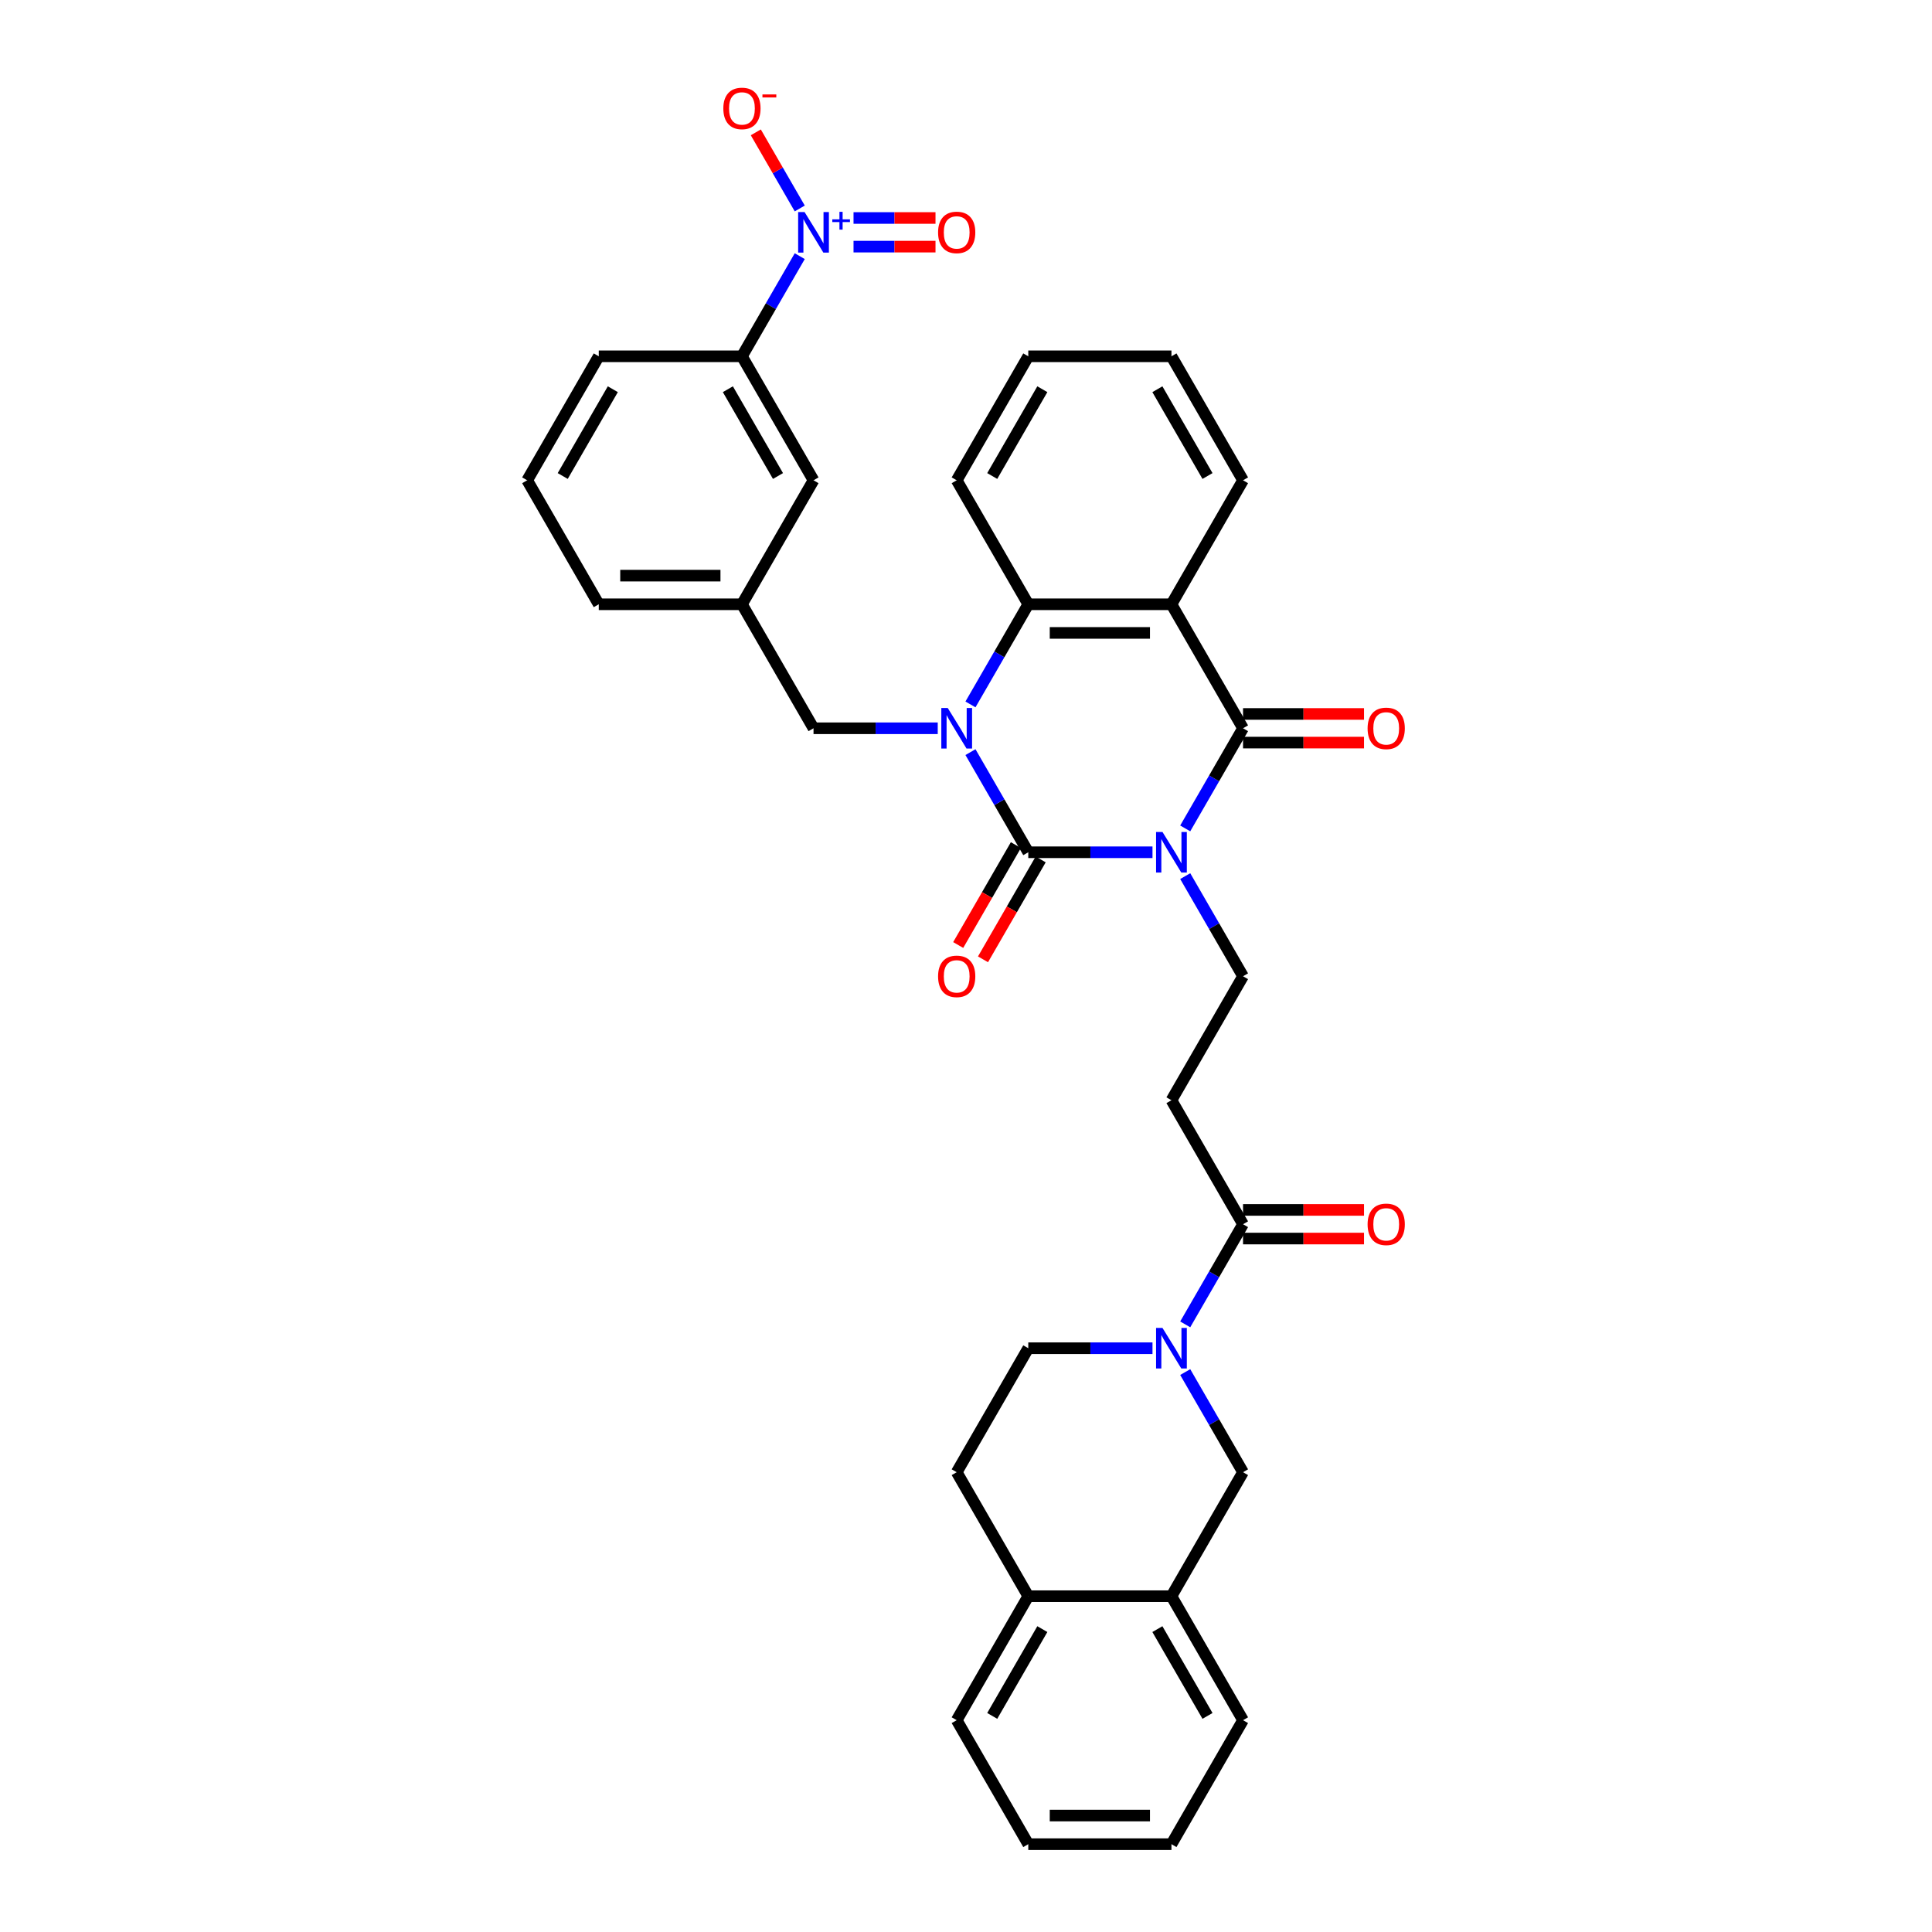 <?xml version='1.0' encoding='iso-8859-1'?>
<svg version='1.1' baseProfile='full'
              xmlns='http://www.w3.org/2000/svg'
                      xmlns:rdkit='http://www.rdkit.org/xml'
                      xmlns:xlink='http://www.w3.org/1999/xlink'
                  xml:space='preserve'
width='1000px' height='1000px' viewBox='0 0 1000 1000'>
<!-- END OF HEADER -->
<rect style='opacity:1.0;fill:#FFFFFF;stroke:none' width='1000' height='1000' x='0' y='0'> </rect>
<path class='bond-0' d='M 596.53,441.129 L 564.383,441.129' style='fill:none;fill-rule:evenodd;stroke:#0000FF;stroke-width:6px;stroke-linecap:butt;stroke-linejoin:miter;stroke-opacity:1' />
<path class='bond-0' d='M 564.383,441.129 L 532.236,441.129' style='fill:none;fill-rule:evenodd;stroke:#000000;stroke-width:6px;stroke-linecap:butt;stroke-linejoin:miter;stroke-opacity:1' />
<path class='bond-2' d='M 613.469,428.783 L 628.431,402.867' style='fill:none;fill-rule:evenodd;stroke:#0000FF;stroke-width:6px;stroke-linecap:butt;stroke-linejoin:miter;stroke-opacity:1' />
<path class='bond-2' d='M 628.431,402.867 L 643.394,376.952' style='fill:none;fill-rule:evenodd;stroke:#000000;stroke-width:6px;stroke-linecap:butt;stroke-linejoin:miter;stroke-opacity:1' />
<path class='bond-8' d='M 613.469,453.475 L 628.431,479.39' style='fill:none;fill-rule:evenodd;stroke:#0000FF;stroke-width:6px;stroke-linecap:butt;stroke-linejoin:miter;stroke-opacity:1' />
<path class='bond-8' d='M 628.431,479.39 L 643.394,505.306' style='fill:none;fill-rule:evenodd;stroke:#000000;stroke-width:6px;stroke-linecap:butt;stroke-linejoin:miter;stroke-opacity:1' />
<path class='bond-1' d='M 532.236,441.129 L 517.273,415.213' style='fill:none;fill-rule:evenodd;stroke:#000000;stroke-width:6px;stroke-linecap:butt;stroke-linejoin:miter;stroke-opacity:1' />
<path class='bond-1' d='M 517.273,415.213 L 502.311,389.298' style='fill:none;fill-rule:evenodd;stroke:#0000FF;stroke-width:6px;stroke-linecap:butt;stroke-linejoin:miter;stroke-opacity:1' />
<path class='bond-13' d='M 525.818,437.424 L 510.89,463.28' style='fill:none;fill-rule:evenodd;stroke:#000000;stroke-width:6px;stroke-linecap:butt;stroke-linejoin:miter;stroke-opacity:1' />
<path class='bond-13' d='M 510.89,463.28 L 495.962,489.136' style='fill:none;fill-rule:evenodd;stroke:#FF0000;stroke-width:6px;stroke-linecap:butt;stroke-linejoin:miter;stroke-opacity:1' />
<path class='bond-13' d='M 538.654,444.834 L 523.725,470.69' style='fill:none;fill-rule:evenodd;stroke:#000000;stroke-width:6px;stroke-linecap:butt;stroke-linejoin:miter;stroke-opacity:1' />
<path class='bond-13' d='M 523.725,470.69 L 508.797,496.547' style='fill:none;fill-rule:evenodd;stroke:#FF0000;stroke-width:6px;stroke-linecap:butt;stroke-linejoin:miter;stroke-opacity:1' />
<path class='bond-12' d='M 485.372,376.952 L 453.225,376.952' style='fill:none;fill-rule:evenodd;stroke:#0000FF;stroke-width:6px;stroke-linecap:butt;stroke-linejoin:miter;stroke-opacity:1' />
<path class='bond-12' d='M 453.225,376.952 L 421.078,376.952' style='fill:none;fill-rule:evenodd;stroke:#000000;stroke-width:6px;stroke-linecap:butt;stroke-linejoin:miter;stroke-opacity:1' />
<path class='bond-35' d='M 502.311,364.606 L 517.273,338.69' style='fill:none;fill-rule:evenodd;stroke:#0000FF;stroke-width:6px;stroke-linecap:butt;stroke-linejoin:miter;stroke-opacity:1' />
<path class='bond-35' d='M 517.273,338.69 L 532.236,312.775' style='fill:none;fill-rule:evenodd;stroke:#000000;stroke-width:6px;stroke-linecap:butt;stroke-linejoin:miter;stroke-opacity:1' />
<path class='bond-3' d='M 643.394,376.952 L 606.341,312.775' style='fill:none;fill-rule:evenodd;stroke:#000000;stroke-width:6px;stroke-linecap:butt;stroke-linejoin:miter;stroke-opacity:1' />
<path class='bond-16' d='M 643.394,384.362 L 674.703,384.362' style='fill:none;fill-rule:evenodd;stroke:#000000;stroke-width:6px;stroke-linecap:butt;stroke-linejoin:miter;stroke-opacity:1' />
<path class='bond-16' d='M 674.703,384.362 L 706.013,384.362' style='fill:none;fill-rule:evenodd;stroke:#FF0000;stroke-width:6px;stroke-linecap:butt;stroke-linejoin:miter;stroke-opacity:1' />
<path class='bond-16' d='M 643.394,369.541 L 674.703,369.541' style='fill:none;fill-rule:evenodd;stroke:#000000;stroke-width:6px;stroke-linecap:butt;stroke-linejoin:miter;stroke-opacity:1' />
<path class='bond-16' d='M 674.703,369.541 L 706.013,369.541' style='fill:none;fill-rule:evenodd;stroke:#FF0000;stroke-width:6px;stroke-linecap:butt;stroke-linejoin:miter;stroke-opacity:1' />
<path class='bond-4' d='M 606.341,312.775 L 532.236,312.775' style='fill:none;fill-rule:evenodd;stroke:#000000;stroke-width:6px;stroke-linecap:butt;stroke-linejoin:miter;stroke-opacity:1' />
<path class='bond-4' d='M 595.225,327.596 L 543.352,327.596' style='fill:none;fill-rule:evenodd;stroke:#000000;stroke-width:6px;stroke-linecap:butt;stroke-linejoin:miter;stroke-opacity:1' />
<path class='bond-24' d='M 606.341,312.775 L 643.394,248.598' style='fill:none;fill-rule:evenodd;stroke:#000000;stroke-width:6px;stroke-linecap:butt;stroke-linejoin:miter;stroke-opacity:1' />
<path class='bond-25' d='M 532.236,312.775 L 495.183,248.598' style='fill:none;fill-rule:evenodd;stroke:#000000;stroke-width:6px;stroke-linecap:butt;stroke-linejoin:miter;stroke-opacity:1' />
<path class='bond-5' d='M 413.95,132.589 L 398.988,158.505' style='fill:none;fill-rule:evenodd;stroke:#0000FF;stroke-width:6px;stroke-linecap:butt;stroke-linejoin:miter;stroke-opacity:1' />
<path class='bond-5' d='M 398.988,158.505 L 384.025,184.421' style='fill:none;fill-rule:evenodd;stroke:#000000;stroke-width:6px;stroke-linecap:butt;stroke-linejoin:miter;stroke-opacity:1' />
<path class='bond-15' d='M 413.95,107.898 L 402.577,88.199' style='fill:none;fill-rule:evenodd;stroke:#0000FF;stroke-width:6px;stroke-linecap:butt;stroke-linejoin:miter;stroke-opacity:1' />
<path class='bond-15' d='M 402.577,88.199 L 391.204,68.501' style='fill:none;fill-rule:evenodd;stroke:#FF0000;stroke-width:6px;stroke-linecap:butt;stroke-linejoin:miter;stroke-opacity:1' />
<path class='bond-17' d='M 441.786,127.654 L 463,127.654' style='fill:none;fill-rule:evenodd;stroke:#0000FF;stroke-width:6px;stroke-linecap:butt;stroke-linejoin:miter;stroke-opacity:1' />
<path class='bond-17' d='M 463,127.654 L 484.215,127.654' style='fill:none;fill-rule:evenodd;stroke:#FF0000;stroke-width:6px;stroke-linecap:butt;stroke-linejoin:miter;stroke-opacity:1' />
<path class='bond-17' d='M 441.786,112.833 L 463,112.833' style='fill:none;fill-rule:evenodd;stroke:#0000FF;stroke-width:6px;stroke-linecap:butt;stroke-linejoin:miter;stroke-opacity:1' />
<path class='bond-17' d='M 463,112.833 L 484.215,112.833' style='fill:none;fill-rule:evenodd;stroke:#FF0000;stroke-width:6px;stroke-linecap:butt;stroke-linejoin:miter;stroke-opacity:1' />
<path class='bond-6' d='M 613.469,685.491 L 628.431,659.576' style='fill:none;fill-rule:evenodd;stroke:#0000FF;stroke-width:6px;stroke-linecap:butt;stroke-linejoin:miter;stroke-opacity:1' />
<path class='bond-6' d='M 628.431,659.576 L 643.394,633.66' style='fill:none;fill-rule:evenodd;stroke:#000000;stroke-width:6px;stroke-linecap:butt;stroke-linejoin:miter;stroke-opacity:1' />
<path class='bond-11' d='M 613.469,710.183 L 628.431,736.099' style='fill:none;fill-rule:evenodd;stroke:#0000FF;stroke-width:6px;stroke-linecap:butt;stroke-linejoin:miter;stroke-opacity:1' />
<path class='bond-11' d='M 628.431,736.099 L 643.394,762.014' style='fill:none;fill-rule:evenodd;stroke:#000000;stroke-width:6px;stroke-linecap:butt;stroke-linejoin:miter;stroke-opacity:1' />
<path class='bond-18' d='M 596.53,697.837 L 564.383,697.837' style='fill:none;fill-rule:evenodd;stroke:#0000FF;stroke-width:6px;stroke-linecap:butt;stroke-linejoin:miter;stroke-opacity:1' />
<path class='bond-18' d='M 564.383,697.837 L 532.236,697.837' style='fill:none;fill-rule:evenodd;stroke:#000000;stroke-width:6px;stroke-linecap:butt;stroke-linejoin:miter;stroke-opacity:1' />
<path class='bond-7' d='M 643.394,633.66 L 606.341,569.483' style='fill:none;fill-rule:evenodd;stroke:#000000;stroke-width:6px;stroke-linecap:butt;stroke-linejoin:miter;stroke-opacity:1' />
<path class='bond-21' d='M 643.394,641.071 L 674.703,641.071' style='fill:none;fill-rule:evenodd;stroke:#000000;stroke-width:6px;stroke-linecap:butt;stroke-linejoin:miter;stroke-opacity:1' />
<path class='bond-21' d='M 674.703,641.071 L 706.013,641.071' style='fill:none;fill-rule:evenodd;stroke:#FF0000;stroke-width:6px;stroke-linecap:butt;stroke-linejoin:miter;stroke-opacity:1' />
<path class='bond-21' d='M 643.394,626.25 L 674.703,626.25' style='fill:none;fill-rule:evenodd;stroke:#000000;stroke-width:6px;stroke-linecap:butt;stroke-linejoin:miter;stroke-opacity:1' />
<path class='bond-21' d='M 674.703,626.25 L 706.013,626.25' style='fill:none;fill-rule:evenodd;stroke:#FF0000;stroke-width:6px;stroke-linecap:butt;stroke-linejoin:miter;stroke-opacity:1' />
<path class='bond-9' d='M 643.394,505.306 L 606.341,569.483' style='fill:none;fill-rule:evenodd;stroke:#000000;stroke-width:6px;stroke-linecap:butt;stroke-linejoin:miter;stroke-opacity:1' />
<path class='bond-10' d='M 384.025,184.421 L 421.078,248.598' style='fill:none;fill-rule:evenodd;stroke:#000000;stroke-width:6px;stroke-linecap:butt;stroke-linejoin:miter;stroke-opacity:1' />
<path class='bond-10' d='M 376.748,201.458 L 402.685,246.382' style='fill:none;fill-rule:evenodd;stroke:#000000;stroke-width:6px;stroke-linecap:butt;stroke-linejoin:miter;stroke-opacity:1' />
<path class='bond-38' d='M 384.025,184.421 L 309.92,184.421' style='fill:none;fill-rule:evenodd;stroke:#000000;stroke-width:6px;stroke-linecap:butt;stroke-linejoin:miter;stroke-opacity:1' />
<path class='bond-14' d='M 643.394,762.014 L 606.341,826.191' style='fill:none;fill-rule:evenodd;stroke:#000000;stroke-width:6px;stroke-linecap:butt;stroke-linejoin:miter;stroke-opacity:1' />
<path class='bond-22' d='M 421.078,376.952 L 384.025,312.775' style='fill:none;fill-rule:evenodd;stroke:#000000;stroke-width:6px;stroke-linecap:butt;stroke-linejoin:miter;stroke-opacity:1' />
<path class='bond-28' d='M 606.341,826.191 L 643.394,890.368' style='fill:none;fill-rule:evenodd;stroke:#000000;stroke-width:6px;stroke-linecap:butt;stroke-linejoin:miter;stroke-opacity:1' />
<path class='bond-28' d='M 599.064,843.228 L 625,888.152' style='fill:none;fill-rule:evenodd;stroke:#000000;stroke-width:6px;stroke-linecap:butt;stroke-linejoin:miter;stroke-opacity:1' />
<path class='bond-37' d='M 606.341,826.191 L 532.236,826.191' style='fill:none;fill-rule:evenodd;stroke:#000000;stroke-width:6px;stroke-linecap:butt;stroke-linejoin:miter;stroke-opacity:1' />
<path class='bond-23' d='M 532.236,697.837 L 495.183,762.014' style='fill:none;fill-rule:evenodd;stroke:#000000;stroke-width:6px;stroke-linecap:butt;stroke-linejoin:miter;stroke-opacity:1' />
<path class='bond-19' d='M 421.078,248.598 L 384.025,312.775' style='fill:none;fill-rule:evenodd;stroke:#000000;stroke-width:6px;stroke-linecap:butt;stroke-linejoin:miter;stroke-opacity:1' />
<path class='bond-20' d='M 532.236,826.191 L 495.183,762.014' style='fill:none;fill-rule:evenodd;stroke:#000000;stroke-width:6px;stroke-linecap:butt;stroke-linejoin:miter;stroke-opacity:1' />
<path class='bond-30' d='M 532.236,826.191 L 495.183,890.368' style='fill:none;fill-rule:evenodd;stroke:#000000;stroke-width:6px;stroke-linecap:butt;stroke-linejoin:miter;stroke-opacity:1' />
<path class='bond-30' d='M 539.513,843.228 L 513.576,888.152' style='fill:none;fill-rule:evenodd;stroke:#000000;stroke-width:6px;stroke-linecap:butt;stroke-linejoin:miter;stroke-opacity:1' />
<path class='bond-29' d='M 384.025,312.775 L 309.92,312.775' style='fill:none;fill-rule:evenodd;stroke:#000000;stroke-width:6px;stroke-linecap:butt;stroke-linejoin:miter;stroke-opacity:1' />
<path class='bond-29' d='M 372.909,297.954 L 321.036,297.954' style='fill:none;fill-rule:evenodd;stroke:#000000;stroke-width:6px;stroke-linecap:butt;stroke-linejoin:miter;stroke-opacity:1' />
<path class='bond-31' d='M 643.394,248.598 L 606.341,184.421' style='fill:none;fill-rule:evenodd;stroke:#000000;stroke-width:6px;stroke-linecap:butt;stroke-linejoin:miter;stroke-opacity:1' />
<path class='bond-31' d='M 625,246.382 L 599.064,201.458' style='fill:none;fill-rule:evenodd;stroke:#000000;stroke-width:6px;stroke-linecap:butt;stroke-linejoin:miter;stroke-opacity:1' />
<path class='bond-36' d='M 495.183,248.598 L 532.236,184.421' style='fill:none;fill-rule:evenodd;stroke:#000000;stroke-width:6px;stroke-linecap:butt;stroke-linejoin:miter;stroke-opacity:1' />
<path class='bond-36' d='M 513.576,246.382 L 539.513,201.458' style='fill:none;fill-rule:evenodd;stroke:#000000;stroke-width:6px;stroke-linecap:butt;stroke-linejoin:miter;stroke-opacity:1' />
<path class='bond-26' d='M 309.92,184.421 L 272.867,248.598' style='fill:none;fill-rule:evenodd;stroke:#000000;stroke-width:6px;stroke-linecap:butt;stroke-linejoin:miter;stroke-opacity:1' />
<path class='bond-26' d='M 317.197,201.458 L 291.261,246.382' style='fill:none;fill-rule:evenodd;stroke:#000000;stroke-width:6px;stroke-linecap:butt;stroke-linejoin:miter;stroke-opacity:1' />
<path class='bond-27' d='M 272.867,248.598 L 309.92,312.775' style='fill:none;fill-rule:evenodd;stroke:#000000;stroke-width:6px;stroke-linecap:butt;stroke-linejoin:miter;stroke-opacity:1' />
<path class='bond-33' d='M 643.394,890.368 L 606.341,954.545' style='fill:none;fill-rule:evenodd;stroke:#000000;stroke-width:6px;stroke-linecap:butt;stroke-linejoin:miter;stroke-opacity:1' />
<path class='bond-34' d='M 495.183,890.368 L 532.236,954.545' style='fill:none;fill-rule:evenodd;stroke:#000000;stroke-width:6px;stroke-linecap:butt;stroke-linejoin:miter;stroke-opacity:1' />
<path class='bond-32' d='M 606.341,184.421 L 532.236,184.421' style='fill:none;fill-rule:evenodd;stroke:#000000;stroke-width:6px;stroke-linecap:butt;stroke-linejoin:miter;stroke-opacity:1' />
<path class='bond-39' d='M 606.341,954.545 L 532.236,954.545' style='fill:none;fill-rule:evenodd;stroke:#000000;stroke-width:6px;stroke-linecap:butt;stroke-linejoin:miter;stroke-opacity:1' />
<path class='bond-39' d='M 595.225,939.724 L 543.352,939.724' style='fill:none;fill-rule:evenodd;stroke:#000000;stroke-width:6px;stroke-linecap:butt;stroke-linejoin:miter;stroke-opacity:1' />
<path  class='atom-0' d='M 601.702 430.636
L 608.579 441.751
Q 609.261 442.848, 610.358 444.834
Q 611.454 446.82, 611.514 446.939
L 611.514 430.636
L 614.3 430.636
L 614.3 451.622
L 611.425 451.622
L 604.044 439.469
Q 603.184 438.046, 602.265 436.416
Q 601.376 434.785, 601.109 434.282
L 601.109 451.622
L 598.382 451.622
L 598.382 430.636
L 601.702 430.636
' fill='#0000FF'/>
<path  class='atom-2' d='M 490.544 366.458
L 497.421 377.574
Q 498.103 378.671, 499.2 380.657
Q 500.296 382.643, 500.356 382.762
L 500.356 366.458
L 503.142 366.458
L 503.142 387.445
L 500.267 387.445
L 492.886 375.292
Q 492.026 373.869, 491.107 372.239
Q 490.218 370.608, 489.951 370.104
L 489.951 387.445
L 487.224 387.445
L 487.224 366.458
L 490.544 366.458
' fill='#0000FF'/>
<path  class='atom-6' d='M 416.439 109.75
L 423.316 120.866
Q 423.998 121.963, 425.094 123.949
Q 426.191 125.935, 426.25 126.053
L 426.25 109.75
L 429.037 109.75
L 429.037 130.737
L 426.161 130.737
L 418.781 118.584
Q 417.921 117.161, 417.002 115.53
Q 416.113 113.9, 415.846 113.396
L 415.846 130.737
L 413.119 130.737
L 413.119 109.75
L 416.439 109.75
' fill='#0000FF'/>
<path  class='atom-6' d='M 430.798 113.533
L 434.495 113.533
L 434.495 109.64
L 436.138 109.64
L 436.138 113.533
L 439.934 113.533
L 439.934 114.942
L 436.138 114.942
L 436.138 118.854
L 434.495 118.854
L 434.495 114.942
L 430.798 114.942
L 430.798 113.533
' fill='#0000FF'/>
<path  class='atom-7' d='M 601.702 687.344
L 608.579 698.46
Q 609.261 699.556, 610.358 701.542
Q 611.454 703.528, 611.514 703.647
L 611.514 687.344
L 614.3 687.344
L 614.3 708.33
L 611.425 708.33
L 604.044 696.177
Q 603.184 694.754, 602.265 693.124
Q 601.376 691.494, 601.109 690.99
L 601.109 708.33
L 598.382 708.33
L 598.382 687.344
L 601.702 687.344
' fill='#0000FF'/>
<path  class='atom-14' d='M 485.549 505.365
Q 485.549 500.326, 488.039 497.51
Q 490.529 494.694, 495.183 494.694
Q 499.837 494.694, 502.327 497.51
Q 504.817 500.326, 504.817 505.365
Q 504.817 510.464, 502.297 513.369
Q 499.778 516.244, 495.183 516.244
Q 490.559 516.244, 488.039 513.369
Q 485.549 510.493, 485.549 505.365
M 495.183 513.873
Q 498.385 513.873, 500.104 511.738
Q 501.853 509.574, 501.853 505.365
Q 501.853 501.245, 500.104 499.17
Q 498.385 497.065, 495.183 497.065
Q 491.982 497.065, 490.233 499.14
Q 488.514 501.215, 488.514 505.365
Q 488.514 509.604, 490.233 511.738
Q 491.982 513.873, 495.183 513.873
' fill='#FF0000'/>
<path  class='atom-16' d='M 374.392 56.126
Q 374.392 51.087, 376.881 48.27
Q 379.371 45.455, 384.025 45.455
Q 388.679 45.455, 391.169 48.27
Q 393.659 51.087, 393.659 56.126
Q 393.659 61.224, 391.139 64.129
Q 388.62 67.004, 384.025 67.004
Q 379.401 67.004, 376.881 64.129
Q 374.392 61.254, 374.392 56.126
M 384.025 64.633
Q 387.227 64.633, 388.946 62.499
Q 390.695 60.335, 390.695 56.126
Q 390.695 52.005, 388.946 49.931
Q 387.227 47.826, 384.025 47.826
Q 380.824 47.826, 379.075 49.901
Q 377.356 51.976, 377.356 56.126
Q 377.356 60.364, 379.075 62.499
Q 380.824 64.633, 384.025 64.633
' fill='#FF0000'/>
<path  class='atom-16' d='M 394.637 48.88
L 401.817 48.88
L 401.817 50.445
L 394.637 50.445
L 394.637 48.88
' fill='#FF0000'/>
<path  class='atom-17' d='M 707.865 377.011
Q 707.865 371.972, 710.355 369.156
Q 712.845 366.34, 717.499 366.34
Q 722.153 366.34, 724.643 369.156
Q 727.133 371.972, 727.133 377.011
Q 727.133 382.11, 724.613 385.014
Q 722.094 387.89, 717.499 387.89
Q 712.875 387.89, 710.355 385.014
Q 707.865 382.139, 707.865 377.011
M 717.499 385.518
Q 720.7 385.518, 722.42 383.384
Q 724.169 381.22, 724.169 377.011
Q 724.169 372.891, 722.42 370.816
Q 720.7 368.711, 717.499 368.711
Q 714.298 368.711, 712.549 370.786
Q 710.83 372.861, 710.83 377.011
Q 710.83 381.25, 712.549 383.384
Q 714.298 385.518, 717.499 385.518
' fill='#FF0000'/>
<path  class='atom-18' d='M 485.549 120.303
Q 485.549 115.264, 488.039 112.448
Q 490.529 109.632, 495.183 109.632
Q 499.837 109.632, 502.327 112.448
Q 504.817 115.264, 504.817 120.303
Q 504.817 125.401, 502.297 128.306
Q 499.778 131.181, 495.183 131.181
Q 490.559 131.181, 488.039 128.306
Q 485.549 125.431, 485.549 120.303
M 495.183 128.81
Q 498.385 128.81, 500.104 126.676
Q 501.853 124.512, 501.853 120.303
Q 501.853 116.183, 500.104 114.108
Q 498.385 112.003, 495.183 112.003
Q 491.982 112.003, 490.233 114.078
Q 488.514 116.153, 488.514 120.303
Q 488.514 124.542, 490.233 126.676
Q 491.982 128.81, 495.183 128.81
' fill='#FF0000'/>
<path  class='atom-22' d='M 707.865 633.719
Q 707.865 628.68, 710.355 625.864
Q 712.845 623.048, 717.499 623.048
Q 722.153 623.048, 724.643 625.864
Q 727.133 628.68, 727.133 633.719
Q 727.133 638.818, 724.613 641.723
Q 722.094 644.598, 717.499 644.598
Q 712.875 644.598, 710.355 641.723
Q 707.865 638.847, 707.865 633.719
M 717.499 642.227
Q 720.7 642.227, 722.42 640.092
Q 724.169 637.929, 724.169 633.719
Q 724.169 629.599, 722.42 627.524
Q 720.7 625.42, 717.499 625.42
Q 714.298 625.42, 712.549 627.495
Q 710.83 629.569, 710.83 633.719
Q 710.83 637.958, 712.549 640.092
Q 714.298 642.227, 717.499 642.227
' fill='#FF0000'/>
</svg>
